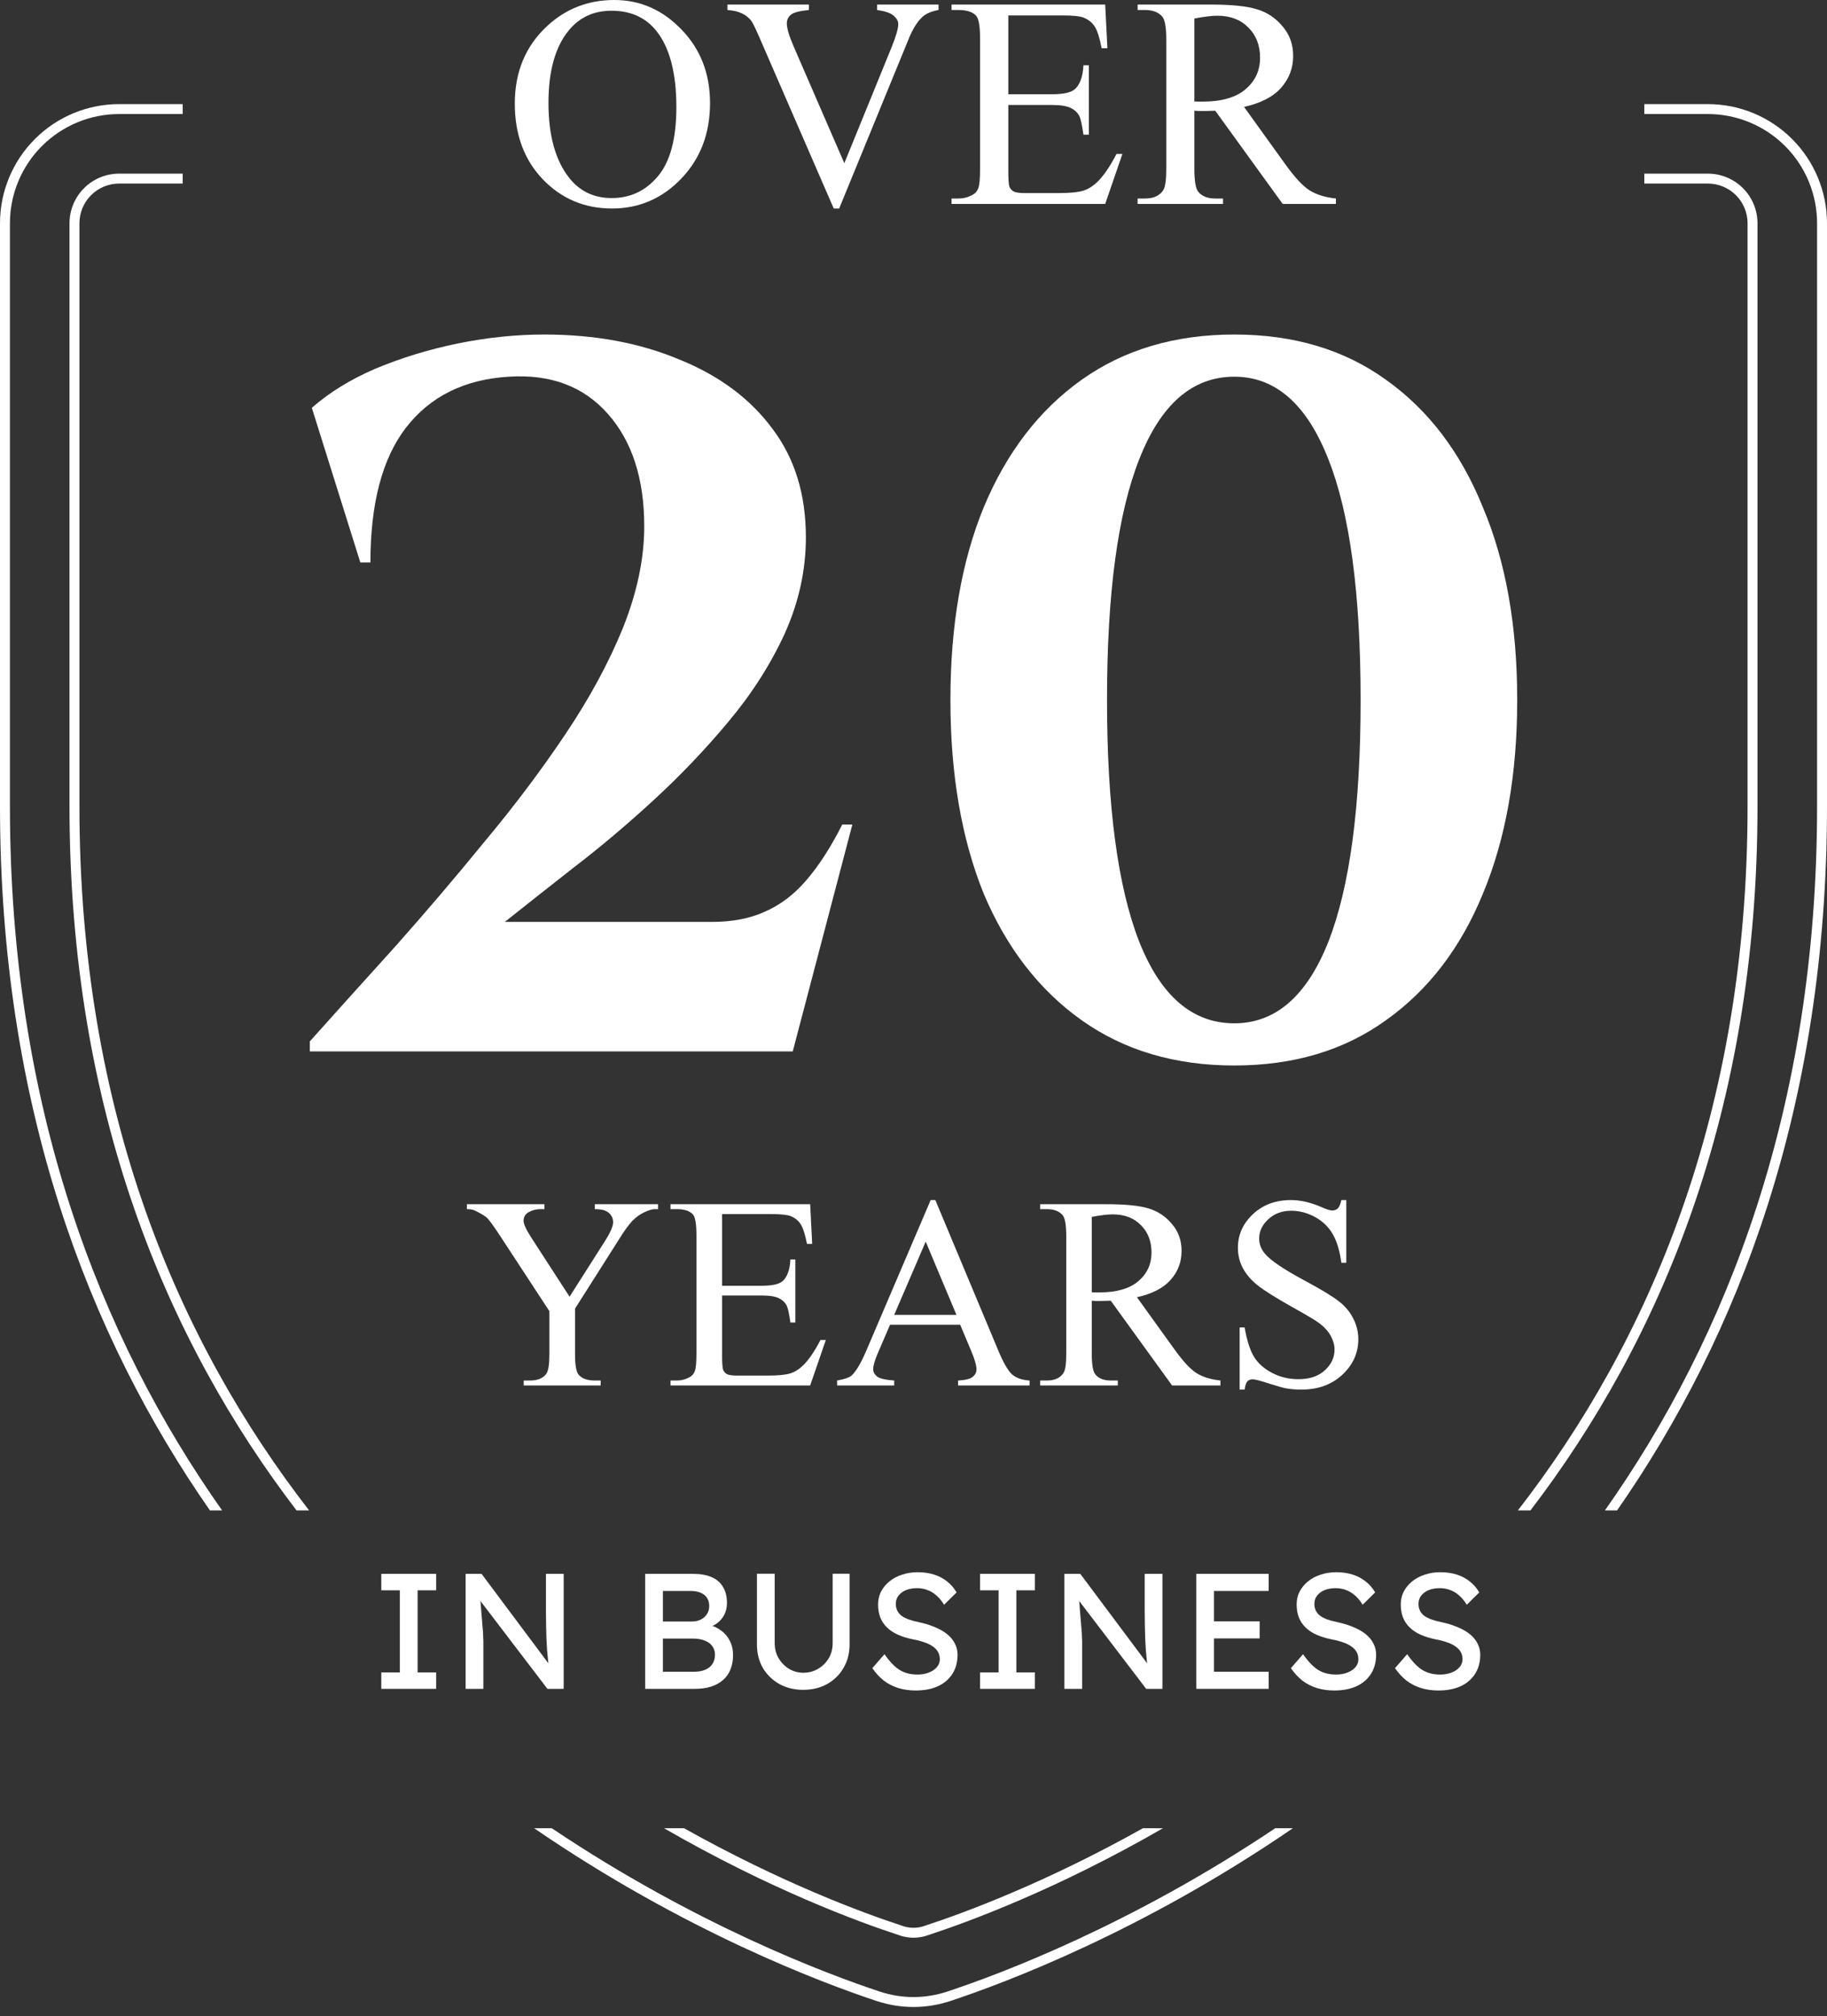 <svg width="184" height="203" viewBox="0 0 184 203" fill="none" xmlns="http://www.w3.org/2000/svg">
<rect x="0" y="0" width="184" height="203" fill="#333333" stroke="none"/>
<path d="M36.289 56.632L31.405 41.063C33.168 39.513 35.305 38.199 37.815 37.12C40.393 36.042 43.14 35.199 46.057 34.593C49.042 33.986 51.959 33.683 54.808 33.683C59.896 33.683 64.441 34.525 68.443 36.21C72.445 37.828 75.566 40.153 77.804 43.186C80.043 46.152 81.162 49.791 81.162 54.105C81.162 57.407 80.45 60.643 79.025 63.81C77.601 66.911 75.701 69.876 73.327 72.707C71.021 75.47 68.511 78.099 65.797 80.593C63.084 83.087 60.404 85.344 57.759 87.366C55.181 89.388 52.875 91.208 50.84 92.826H71.699C73.734 92.826 75.498 92.489 76.99 91.815C78.55 91.141 79.941 90.096 81.162 88.681C82.451 87.198 83.672 85.311 84.825 83.019H85.843L79.839 105.867H31.201V104.856C33.915 101.824 36.798 98.622 39.85 95.252C42.903 91.815 45.888 88.31 48.804 84.738C51.789 81.166 54.503 77.56 56.945 73.92C59.387 70.281 61.32 66.709 62.745 63.204C64.169 59.632 64.882 56.228 64.882 52.993C64.882 48.207 63.66 44.433 61.218 41.67C58.776 38.906 55.452 37.659 51.247 37.929C46.769 38.199 43.31 39.917 40.868 43.085C38.493 46.185 37.306 50.701 37.306 56.632H36.289Z" fill="white"/>
<path d="M124.31 33.683C130.28 33.683 135.367 35.199 139.573 38.232C143.847 41.265 147.103 45.545 149.342 51.072C151.648 56.531 152.801 63.002 152.801 70.483C152.801 77.964 151.648 84.468 149.342 89.995C147.103 95.454 143.847 99.7 139.573 102.733C135.367 105.766 130.28 107.283 124.31 107.283C118.341 107.283 113.219 105.766 108.945 102.733C104.672 99.7 101.382 95.454 99.075 89.995C96.837 84.468 95.718 77.964 95.718 70.483C95.718 63.002 96.837 56.531 99.075 51.072C101.382 45.545 104.672 41.265 108.945 38.232C113.219 35.199 118.341 33.683 124.31 33.683ZM124.31 37.929C120.104 37.929 116.916 40.692 114.745 46.219C112.575 51.678 111.489 59.766 111.489 70.483C111.489 81.199 112.575 89.321 114.745 94.848C116.916 100.307 120.104 103.037 124.31 103.037C128.448 103.037 131.603 100.307 133.773 94.848C135.944 89.321 137.029 81.199 137.029 70.483C137.029 59.766 135.944 51.678 133.773 46.219C131.603 40.692 128.448 37.929 124.31 37.929Z" fill="white"/>
<path d="M59.904 121.25H66.271V121.748H65.921C65.688 121.748 65.347 121.851 64.898 122.057C64.449 122.264 64.041 122.56 63.673 122.946C63.305 123.332 62.852 123.96 62.314 124.83L57.912 131.762V136.338C57.912 137.46 58.038 138.16 58.289 138.438C58.63 138.815 59.169 139.003 59.904 139.003H60.497V139.501H52.744V139.003H53.39C54.162 139.003 54.709 138.77 55.032 138.303C55.229 138.016 55.328 137.361 55.328 136.338V132.018L50.321 124.372C49.729 123.475 49.325 122.914 49.11 122.69C48.903 122.466 48.468 122.196 47.804 121.882C47.625 121.793 47.364 121.748 47.023 121.748V121.25H54.83V121.748H54.426C54.005 121.748 53.614 121.846 53.255 122.044C52.905 122.241 52.73 122.537 52.73 122.932C52.73 123.255 53.004 123.839 53.551 124.682L57.361 130.564L60.941 124.938C61.479 124.094 61.748 123.466 61.748 123.053C61.748 122.802 61.681 122.578 61.547 122.38C61.421 122.183 61.237 122.03 60.995 121.923C60.752 121.806 60.389 121.748 59.904 121.748V121.25Z" fill="white"/>
<path d="M72.725 122.246V129.46H76.736C77.776 129.46 78.472 129.303 78.822 128.989C79.288 128.576 79.549 127.85 79.603 126.809H80.1V133.162H79.603C79.477 132.273 79.351 131.704 79.226 131.452C79.064 131.138 78.799 130.891 78.431 130.712C78.064 130.533 77.498 130.443 76.736 130.443H72.725V136.459C72.725 137.267 72.76 137.76 72.832 137.94C72.904 138.11 73.03 138.249 73.209 138.357C73.388 138.456 73.73 138.505 74.232 138.505H77.328C78.36 138.505 79.109 138.433 79.576 138.29C80.042 138.146 80.491 137.864 80.921 137.442C81.478 136.885 82.048 136.047 82.631 134.925H83.169L81.594 139.501H67.529V139.003H68.175C68.606 139.003 69.014 138.9 69.4 138.694C69.687 138.55 69.88 138.335 69.979 138.048C70.086 137.76 70.14 137.173 70.14 136.284V124.426C70.14 123.269 70.024 122.555 69.79 122.286C69.467 121.927 68.929 121.748 68.175 121.748H67.529V121.25H81.594L81.796 125.247H81.272C81.083 124.287 80.872 123.628 80.639 123.269C80.415 122.91 80.078 122.636 79.629 122.448C79.27 122.313 78.638 122.246 77.732 122.246H72.725Z" fill="white"/>
<path d="M96.703 133.39H89.636L88.398 136.271C88.093 136.98 87.941 137.509 87.941 137.859C87.941 138.137 88.071 138.384 88.331 138.599C88.6 138.806 89.174 138.94 90.054 139.003V139.501H84.306V139.003C85.069 138.869 85.563 138.694 85.787 138.478C86.245 138.048 86.752 137.173 87.308 135.854L93.728 120.833H94.199L100.552 136.015C101.064 137.235 101.526 138.03 101.939 138.397C102.36 138.756 102.944 138.958 103.688 139.003V139.501H96.487V139.003C97.214 138.967 97.703 138.846 97.954 138.64C98.215 138.433 98.345 138.182 98.345 137.886C98.345 137.491 98.165 136.868 97.806 136.015L96.703 133.39ZM96.326 132.394L93.23 125.018L90.054 132.394H96.326Z" fill="white"/>
<path d="M122.915 139.501H118.043L111.865 130.968C111.407 130.986 111.035 130.995 110.748 130.995C110.631 130.995 110.505 130.995 110.371 130.995C110.236 130.986 110.097 130.977 109.954 130.968V136.271C109.954 137.419 110.079 138.133 110.331 138.411C110.671 138.806 111.183 139.003 111.865 139.003H112.578V139.501H104.758V139.003H105.445C106.216 139.003 106.768 138.752 107.1 138.249C107.289 137.971 107.383 137.312 107.383 136.271V124.48C107.383 123.332 107.257 122.618 107.006 122.34C106.656 121.945 106.136 121.748 105.445 121.748H104.758V121.25H111.407C113.345 121.25 114.772 121.393 115.687 121.68C116.612 121.959 117.392 122.479 118.029 123.242C118.676 123.996 118.999 124.897 118.999 125.947C118.999 127.069 118.631 128.042 117.895 128.868C117.168 129.694 116.037 130.277 114.503 130.618L118.272 135.854C119.133 137.056 119.873 137.855 120.493 138.249C121.112 138.644 121.919 138.895 122.915 139.003V139.501ZM109.954 130.12C110.124 130.12 110.272 130.124 110.398 130.133C110.523 130.133 110.627 130.133 110.707 130.133C112.448 130.133 113.758 129.756 114.638 129.003C115.526 128.249 115.97 127.289 115.97 126.122C115.97 124.983 115.611 124.058 114.893 123.349C114.184 122.632 113.242 122.273 112.067 122.273C111.546 122.273 110.842 122.358 109.954 122.528V130.12Z" fill="white"/>
<path d="M135.587 120.833V127.145H135.089C134.928 125.934 134.636 124.969 134.215 124.251C133.802 123.533 133.21 122.964 132.438 122.542C131.666 122.12 130.868 121.909 130.042 121.909C129.109 121.909 128.337 122.196 127.727 122.771C127.117 123.336 126.812 123.982 126.812 124.709C126.812 125.265 127.005 125.772 127.39 126.23C127.947 126.903 129.27 127.8 131.361 128.922C133.066 129.837 134.228 130.541 134.847 131.035C135.475 131.52 135.955 132.094 136.287 132.758C136.628 133.422 136.799 134.117 136.799 134.844C136.799 136.226 136.26 137.419 135.184 138.424C134.116 139.42 132.738 139.918 131.052 139.918C130.522 139.918 130.024 139.878 129.557 139.797C129.279 139.752 128.701 139.591 127.821 139.313C126.951 139.026 126.399 138.882 126.166 138.882C125.941 138.882 125.762 138.949 125.627 139.084C125.502 139.219 125.407 139.497 125.345 139.918H124.847V133.66H125.345C125.578 134.97 125.892 135.952 126.287 136.607C126.682 137.253 127.283 137.792 128.09 138.223C128.907 138.653 129.8 138.869 130.769 138.869C131.89 138.869 132.774 138.572 133.42 137.98C134.075 137.388 134.403 136.688 134.403 135.881C134.403 135.432 134.277 134.979 134.026 134.521C133.784 134.063 133.402 133.637 132.882 133.242C132.532 132.973 131.576 132.403 130.015 131.533C128.454 130.654 127.341 129.954 126.677 129.433C126.022 128.913 125.524 128.339 125.183 127.71C124.842 127.082 124.672 126.391 124.672 125.638C124.672 124.328 125.174 123.201 126.179 122.259C127.184 121.308 128.463 120.833 130.015 120.833C130.984 120.833 132.012 121.07 133.097 121.546C133.6 121.77 133.954 121.882 134.161 121.882C134.394 121.882 134.582 121.815 134.726 121.68C134.879 121.537 135 121.254 135.089 120.833H135.587Z" fill="white"/>
<path d="M61.87 0C64.476 0 66.731 0.992 68.636 2.976C70.551 4.95 71.509 7.418 71.509 10.379C71.509 13.429 70.546 15.961 68.622 17.974C66.697 19.988 64.367 20.994 61.633 20.994C58.87 20.994 56.545 20.012 54.66 18.048C52.784 16.084 51.847 13.542 51.847 10.423C51.847 7.235 52.932 4.634 55.104 2.621C56.989 0.874 59.245 0 61.87 0ZM61.589 1.081C59.792 1.081 58.351 1.747 57.266 3.08C55.913 4.738 55.237 7.166 55.237 10.364C55.237 13.641 55.938 16.163 57.34 17.93C58.416 19.272 59.837 19.943 61.604 19.943C63.489 19.943 65.043 19.208 66.267 17.737C67.501 16.267 68.118 13.947 68.118 10.779C68.118 7.344 67.442 4.782 66.09 3.094C65.004 1.752 63.504 1.081 61.589 1.081Z" fill="white"/>
<path d="M94.524 0.459V1.007C93.813 1.135 93.275 1.362 92.91 1.688C92.387 2.171 91.923 2.912 91.518 3.909L84.515 20.994H83.967L76.446 3.687C76.061 2.798 75.79 2.255 75.632 2.058C75.385 1.752 75.079 1.515 74.714 1.347C74.359 1.17 73.875 1.056 73.263 1.007V0.459H81.465V1.007C80.537 1.096 79.935 1.254 79.659 1.481C79.382 1.708 79.244 1.999 79.244 2.354C79.244 2.848 79.471 3.618 79.925 4.664L85.033 16.434L89.771 4.812C90.235 3.667 90.467 2.872 90.467 2.428C90.467 2.142 90.324 1.87 90.038 1.614C89.751 1.347 89.268 1.16 88.587 1.051C88.537 1.041 88.454 1.027 88.335 1.007V0.459H94.524Z" fill="white"/>
<path d="M101.549 1.555V9.49H105.961C107.106 9.49 107.871 9.318 108.256 8.972C108.769 8.518 109.055 7.719 109.115 6.574H109.662V13.562H109.115C108.976 12.585 108.838 11.958 108.7 11.682C108.522 11.336 108.231 11.065 107.826 10.867C107.422 10.67 106.8 10.571 105.961 10.571H101.549V17.189C101.549 18.078 101.588 18.621 101.667 18.818C101.746 19.006 101.884 19.159 102.082 19.277C102.279 19.386 102.654 19.44 103.207 19.44H106.612C107.748 19.44 108.572 19.361 109.085 19.203C109.598 19.045 110.092 18.734 110.566 18.27C111.178 17.658 111.804 16.735 112.446 15.502H113.038L111.306 20.535H95.834V19.988H96.544C97.018 19.988 97.467 19.874 97.892 19.647C98.208 19.489 98.42 19.252 98.528 18.936C98.647 18.621 98.706 17.974 98.706 16.997V3.953C98.706 2.68 98.578 1.895 98.321 1.599C97.966 1.204 97.374 1.007 96.544 1.007H95.834V0.459H111.306L111.528 4.856H110.95C110.743 3.8 110.511 3.075 110.255 2.68C110.008 2.285 109.638 1.984 109.144 1.777C108.749 1.629 108.054 1.555 107.057 1.555H101.549Z" fill="white"/>
<path d="M134.543 20.535H129.183L122.388 11.149C121.884 11.168 121.475 11.178 121.159 11.178C121.03 11.178 120.892 11.178 120.744 11.178C120.596 11.168 120.443 11.159 120.285 11.149V16.982C120.285 18.246 120.423 19.03 120.7 19.336C121.075 19.771 121.637 19.988 122.388 19.988H123.172V20.535H114.57V19.988H115.325C116.174 19.988 116.781 19.711 117.146 19.159C117.354 18.853 117.457 18.127 117.457 16.982V4.012C117.457 2.749 117.319 1.964 117.043 1.658C116.658 1.224 116.085 1.007 115.325 1.007H114.57V0.459H121.884C124.016 0.459 125.586 0.617 126.592 0.933C127.609 1.239 128.468 1.811 129.169 2.65C129.879 3.479 130.235 4.471 130.235 5.626C130.235 6.86 129.83 7.931 129.021 8.839C128.221 9.747 126.977 10.389 125.29 10.764L129.435 16.523C130.383 17.846 131.197 18.724 131.878 19.159C132.559 19.593 133.447 19.869 134.543 19.988V20.535ZM120.285 10.216C120.473 10.216 120.636 10.221 120.774 10.231C120.912 10.231 121.025 10.231 121.114 10.231C123.029 10.231 124.47 9.816 125.438 8.987C126.415 8.158 126.903 7.102 126.903 5.819C126.903 4.565 126.509 3.548 125.719 2.769C124.939 1.979 123.903 1.584 122.61 1.584C122.037 1.584 121.262 1.678 120.285 1.866V10.216Z" fill="white"/>
<path d="M38.401 170.048V168.394H40.27V160.125H38.401V158.471H43.925V160.125H42.057V168.394H43.925V170.048H38.401Z" fill="white"/>
<path d="M46.895 170.048V158.471H48.499L55.578 167.948L55.313 168.097C55.269 167.821 55.231 167.523 55.198 167.204C55.165 166.873 55.132 166.525 55.099 166.162C55.076 165.787 55.054 165.395 55.032 164.987C55.021 164.568 55.01 164.133 54.999 163.681C54.988 163.229 54.983 162.76 54.983 162.275V158.471H56.769V170.048H55.132L48.169 160.919L48.35 160.687C48.406 161.36 48.45 161.933 48.483 162.407C48.527 162.87 48.56 163.267 48.582 163.598C48.615 163.918 48.637 164.182 48.648 164.392C48.659 164.59 48.665 164.756 48.665 164.888C48.676 165.02 48.681 165.136 48.681 165.235V170.048H46.895Z" fill="white"/>
<path d="M64.976 170.048V158.471H69.806C70.545 158.471 71.168 158.581 71.675 158.802C72.182 159.022 72.562 159.353 72.816 159.794C73.081 160.224 73.213 160.753 73.213 161.382C73.213 162.01 73.037 162.545 72.684 162.986C72.342 163.427 71.862 163.73 71.245 163.896V163.565C71.763 163.675 72.215 163.874 72.601 164.16C72.987 164.436 73.285 164.783 73.494 165.202C73.715 165.621 73.825 166.101 73.825 166.641C73.825 167.193 73.737 167.683 73.56 168.113C73.395 168.532 73.141 168.885 72.799 169.172C72.469 169.458 72.066 169.679 71.592 169.833C71.118 169.977 70.578 170.048 69.971 170.048H64.976ZM66.763 168.328H69.872C70.324 168.328 70.705 168.262 71.013 168.13C71.333 167.997 71.576 167.805 71.741 167.551C71.918 167.286 72.006 166.972 72.006 166.608C72.006 166.266 71.912 165.974 71.725 165.732C71.548 165.489 71.294 165.307 70.964 165.186C70.633 165.053 70.242 164.987 69.789 164.987H66.763V168.328ZM66.763 163.267H69.707C70.037 163.267 70.33 163.201 70.583 163.069C70.848 162.936 71.052 162.754 71.195 162.523C71.35 162.291 71.427 162.027 71.427 161.729C71.427 161.233 71.261 160.852 70.931 160.588C70.6 160.323 70.126 160.191 69.508 160.191H66.763V163.267Z" fill="white"/>
<path d="M80.898 170.148C80.005 170.148 79.206 169.955 78.5 169.569C77.794 169.172 77.238 168.631 76.83 167.948C76.433 167.253 76.234 166.47 76.234 165.599V158.454H78.02V165.45C78.02 166.013 78.153 166.52 78.417 166.972C78.682 167.413 79.029 167.766 79.459 168.031C79.9 168.295 80.38 168.427 80.898 168.427C81.45 168.427 81.946 168.295 82.387 168.031C82.839 167.766 83.197 167.413 83.462 166.972C83.727 166.52 83.859 166.013 83.859 165.45V158.454H85.562V165.599C85.562 166.47 85.358 167.253 84.95 167.948C84.553 168.631 84.002 169.172 83.296 169.569C82.591 169.955 81.791 170.148 80.898 170.148Z" fill="white"/>
<path d="M92.219 170.214C91.59 170.214 91.006 170.131 90.466 169.966C89.936 169.8 89.451 169.552 89.01 169.221C88.58 168.88 88.194 168.461 87.853 167.964L89.076 166.559C89.617 167.33 90.135 167.865 90.631 168.163C91.127 168.461 91.717 168.609 92.401 168.609C92.82 168.609 93.2 168.543 93.542 168.411C93.884 168.279 94.154 168.097 94.353 167.865C94.551 167.634 94.65 167.369 94.65 167.071C94.65 166.873 94.617 166.685 94.551 166.509C94.485 166.333 94.38 166.173 94.237 166.029C94.104 165.886 93.928 165.754 93.707 165.632C93.498 165.511 93.25 165.406 92.963 165.318C92.677 165.219 92.346 165.136 91.971 165.07C91.375 164.949 90.857 164.789 90.416 164.59C89.975 164.392 89.606 164.144 89.308 163.846C89.01 163.548 88.79 163.212 88.646 162.837C88.503 162.451 88.431 162.021 88.431 161.547C88.431 161.084 88.531 160.654 88.729 160.257C88.939 159.86 89.22 159.518 89.573 159.232C89.936 158.934 90.361 158.708 90.846 158.554C91.331 158.388 91.855 158.305 92.417 158.305C93.013 158.305 93.559 158.383 94.055 158.537C94.551 158.691 94.992 158.923 95.378 159.232C95.764 159.529 96.084 159.899 96.337 160.34L95.08 161.58C94.86 161.216 94.612 160.913 94.336 160.671C94.06 160.417 93.757 160.229 93.426 160.108C93.096 159.976 92.743 159.91 92.368 159.91C91.938 159.91 91.563 159.976 91.243 160.108C90.923 160.241 90.67 160.428 90.482 160.671C90.306 160.902 90.218 161.178 90.218 161.498C90.218 161.729 90.262 161.944 90.35 162.143C90.438 162.33 90.57 162.501 90.747 162.655C90.934 162.799 91.182 162.931 91.491 163.052C91.8 163.162 92.169 163.262 92.599 163.35C93.206 163.482 93.746 163.653 94.22 163.863C94.694 164.061 95.097 164.298 95.427 164.574C95.758 164.849 96.006 165.158 96.172 165.5C96.348 165.842 96.436 166.211 96.436 166.608C96.436 167.347 96.266 167.986 95.924 168.527C95.582 169.067 95.097 169.486 94.468 169.784C93.84 170.07 93.09 170.214 92.219 170.214Z" fill="white"/>
<path d="M98.703 170.048V168.394H100.572V160.125H98.703V158.471H104.227V160.125H102.358V168.394H104.227V170.048H98.703Z" fill="white"/>
<path d="M107.196 170.048V158.471H108.801L115.879 167.948L115.615 168.097C115.571 167.821 115.532 167.523 115.499 167.204C115.466 166.873 115.433 166.525 115.4 166.162C115.378 165.787 115.356 165.395 115.334 164.987C115.323 164.568 115.312 164.133 115.301 163.681C115.29 163.229 115.284 162.76 115.284 162.275V158.471H117.07V170.048H115.433L108.47 160.919L108.652 160.687C108.707 161.36 108.751 161.933 108.784 162.407C108.828 162.87 108.861 163.267 108.883 163.598C108.916 163.918 108.938 164.182 108.949 164.392C108.961 164.59 108.966 164.756 108.966 164.888C108.977 165.02 108.983 165.136 108.983 165.235V170.048H107.196Z" fill="white"/>
<path d="M120.477 170.048V158.471H127.771V160.191H122.263V168.328H127.771V170.048H120.477ZM121.287 164.971V163.251H126.861V164.971H121.287Z" fill="white"/>
<path d="M134.374 170.214C133.746 170.214 133.161 170.131 132.621 169.966C132.092 169.8 131.607 169.552 131.166 169.221C130.736 168.88 130.35 168.461 130.008 167.964L131.232 166.559C131.772 167.33 132.29 167.865 132.786 168.163C133.283 168.461 133.872 168.609 134.556 168.609C134.975 168.609 135.355 168.543 135.697 168.411C136.039 168.279 136.309 168.097 136.508 167.865C136.706 167.634 136.805 167.369 136.805 167.071C136.805 166.873 136.772 166.685 136.706 166.509C136.64 166.333 136.535 166.173 136.392 166.029C136.26 165.886 136.083 165.754 135.863 165.632C135.653 165.511 135.405 165.406 135.118 165.318C134.832 165.219 134.501 165.136 134.126 165.07C133.531 164.949 133.012 164.789 132.571 164.59C132.13 164.392 131.761 164.144 131.463 163.846C131.166 163.548 130.945 163.212 130.802 162.837C130.658 162.451 130.587 162.021 130.587 161.547C130.587 161.084 130.686 160.654 130.884 160.257C131.094 159.86 131.375 159.518 131.728 159.232C132.092 158.934 132.516 158.708 133.001 158.554C133.487 158.388 134.01 158.305 134.573 158.305C135.168 158.305 135.714 158.383 136.21 158.537C136.706 158.691 137.147 158.923 137.533 159.232C137.919 159.529 138.239 159.899 138.492 160.34L137.235 161.58C137.015 161.216 136.767 160.913 136.491 160.671C136.216 160.417 135.912 160.229 135.582 160.108C135.251 159.976 134.898 159.91 134.523 159.91C134.093 159.91 133.718 159.976 133.398 160.108C133.079 160.241 132.825 160.428 132.638 160.671C132.461 160.902 132.373 161.178 132.373 161.498C132.373 161.729 132.417 161.944 132.505 162.143C132.593 162.33 132.726 162.501 132.902 162.655C133.09 162.799 133.338 162.931 133.646 163.052C133.955 163.162 134.325 163.262 134.755 163.35C135.361 163.482 135.901 163.653 136.375 163.863C136.85 164.061 137.252 164.298 137.583 164.574C137.914 164.849 138.162 165.158 138.327 165.5C138.503 165.842 138.592 166.211 138.592 166.608C138.592 167.347 138.421 167.986 138.079 168.527C137.737 169.067 137.252 169.486 136.624 169.784C135.995 170.07 135.245 170.214 134.374 170.214Z" fill="white"/>
<path d="M144.86 170.214C144.232 170.214 143.648 170.131 143.107 169.966C142.578 169.8 142.093 169.552 141.652 169.221C141.222 168.88 140.836 168.461 140.494 167.964L141.718 166.559C142.258 167.33 142.777 167.865 143.273 168.163C143.769 168.461 144.359 168.609 145.042 168.609C145.461 168.609 145.842 168.543 146.184 168.411C146.525 168.279 146.796 168.097 146.994 167.865C147.193 167.634 147.292 167.369 147.292 167.071C147.292 166.873 147.259 166.685 147.193 166.509C147.126 166.333 147.022 166.173 146.878 166.029C146.746 165.886 146.57 165.754 146.349 165.632C146.14 165.511 145.891 165.406 145.605 165.318C145.318 165.219 144.987 165.136 144.612 165.07C144.017 164.949 143.499 164.789 143.058 164.59C142.617 164.392 142.247 164.144 141.95 163.846C141.652 163.548 141.431 163.212 141.288 162.837C141.145 162.451 141.073 162.021 141.073 161.547C141.073 161.084 141.172 160.654 141.371 160.257C141.58 159.86 141.861 159.518 142.214 159.232C142.578 158.934 143.003 158.708 143.488 158.554C143.973 158.388 144.497 158.305 145.059 158.305C145.654 158.305 146.2 158.383 146.696 158.537C147.193 158.691 147.634 158.923 148.019 159.232C148.405 159.529 148.725 159.899 148.979 160.34L147.722 161.58C147.501 161.216 147.253 160.913 146.978 160.671C146.702 160.417 146.399 160.229 146.068 160.108C145.737 159.976 145.384 159.91 145.009 159.91C144.579 159.91 144.204 159.976 143.885 160.108C143.565 160.241 143.311 160.428 143.124 160.671C142.947 160.902 142.859 161.178 142.859 161.498C142.859 161.729 142.903 161.944 142.992 162.143C143.08 162.33 143.212 162.501 143.388 162.655C143.576 162.799 143.824 162.931 144.133 163.052C144.441 163.162 144.811 163.262 145.241 163.35C145.847 163.482 146.388 163.653 146.862 163.863C147.336 164.061 147.738 164.298 148.069 164.574C148.4 164.849 148.648 165.158 148.813 165.5C148.99 165.842 149.078 166.211 149.078 166.608C149.078 167.347 148.907 167.986 148.565 168.527C148.223 169.067 147.738 169.486 147.11 169.784C146.481 170.07 145.732 170.214 144.86 170.214Z" fill="white"/>
<path fill-rule="evenodd" clip-rule="evenodd" d="M12 10.483H18.401V11.483H12C9.083 11.483 6.285 12.642 4.222 14.705C2.159 16.768 1 19.566 1 22.483V81.183C1 111.447 10.027 134.588 22.369 152.083H21.143C8.907 134.516 0 111.364 0 81.183V22.483C0 19.3 1.264 16.248 3.515 13.998C5.765 11.747 8.817 10.483 12 10.483ZM53.794 184.083C68.907 194.447 82.742 199.643 88.3 201.483C89.494 201.877 90.743 202.08 92 202.083C93.257 202.08 94.506 201.877 95.7 201.483C101.258 199.643 115.093 194.447 130.206 184.083H128.428C113.915 193.818 100.772 198.75 95.386 200.534C94.293 200.894 93.15 201.08 92 201.083C90.85 201.08 89.707 200.894 88.614 200.534C83.228 198.75 70.085 193.818 55.572 184.083H53.794ZM66.877 184.083C77.434 190.178 86.364 193.486 90.465 194.825C91.453 195.203 92.547 195.203 93.536 194.825C97.636 193.486 106.566 190.178 117.123 184.083H115.106C105.287 189.587 97.072 192.62 93.2 193.883C92.428 194.184 91.572 194.184 90.8 193.883C86.928 192.62 78.713 189.587 68.894 184.083H66.877ZM152.868 152.083H154.135C167.156 135.048 177 111.982 177 81.183V22.483C177 21.157 176.473 19.885 175.536 18.947C174.598 18.01 173.326 17.483 172 17.483H165.601V18.483H172C173.061 18.483 174.078 18.904 174.828 19.654C175.579 20.405 176 21.422 176 22.483V81.183C176 112.083 166.008 135.134 152.868 152.083ZM161.631 152.083H162.857C175.093 134.516 184 111.364 184 81.183V22.483C184 19.3 182.736 16.248 180.485 13.998C178.235 11.747 175.183 10.483 172 10.483H165.601V11.483H172C174.917 11.483 177.715 12.642 179.778 14.705C181.841 16.768 183 19.566 183 22.483V81.183C183 111.447 173.973 134.588 161.631 152.083ZM31.132 152.083H29.865C16.844 135.048 7 111.982 7 81.183V22.483C7 21.157 7.527 19.885 8.464 18.947C9.402 18.01 10.674 17.483 12 17.483H18.401V18.483H12C10.939 18.483 9.922 18.904 9.172 19.654C8.421 20.405 8 21.422 8 22.483V81.183C8 112.083 17.992 135.134 31.132 152.083Z" fill="white"/>
</svg>
